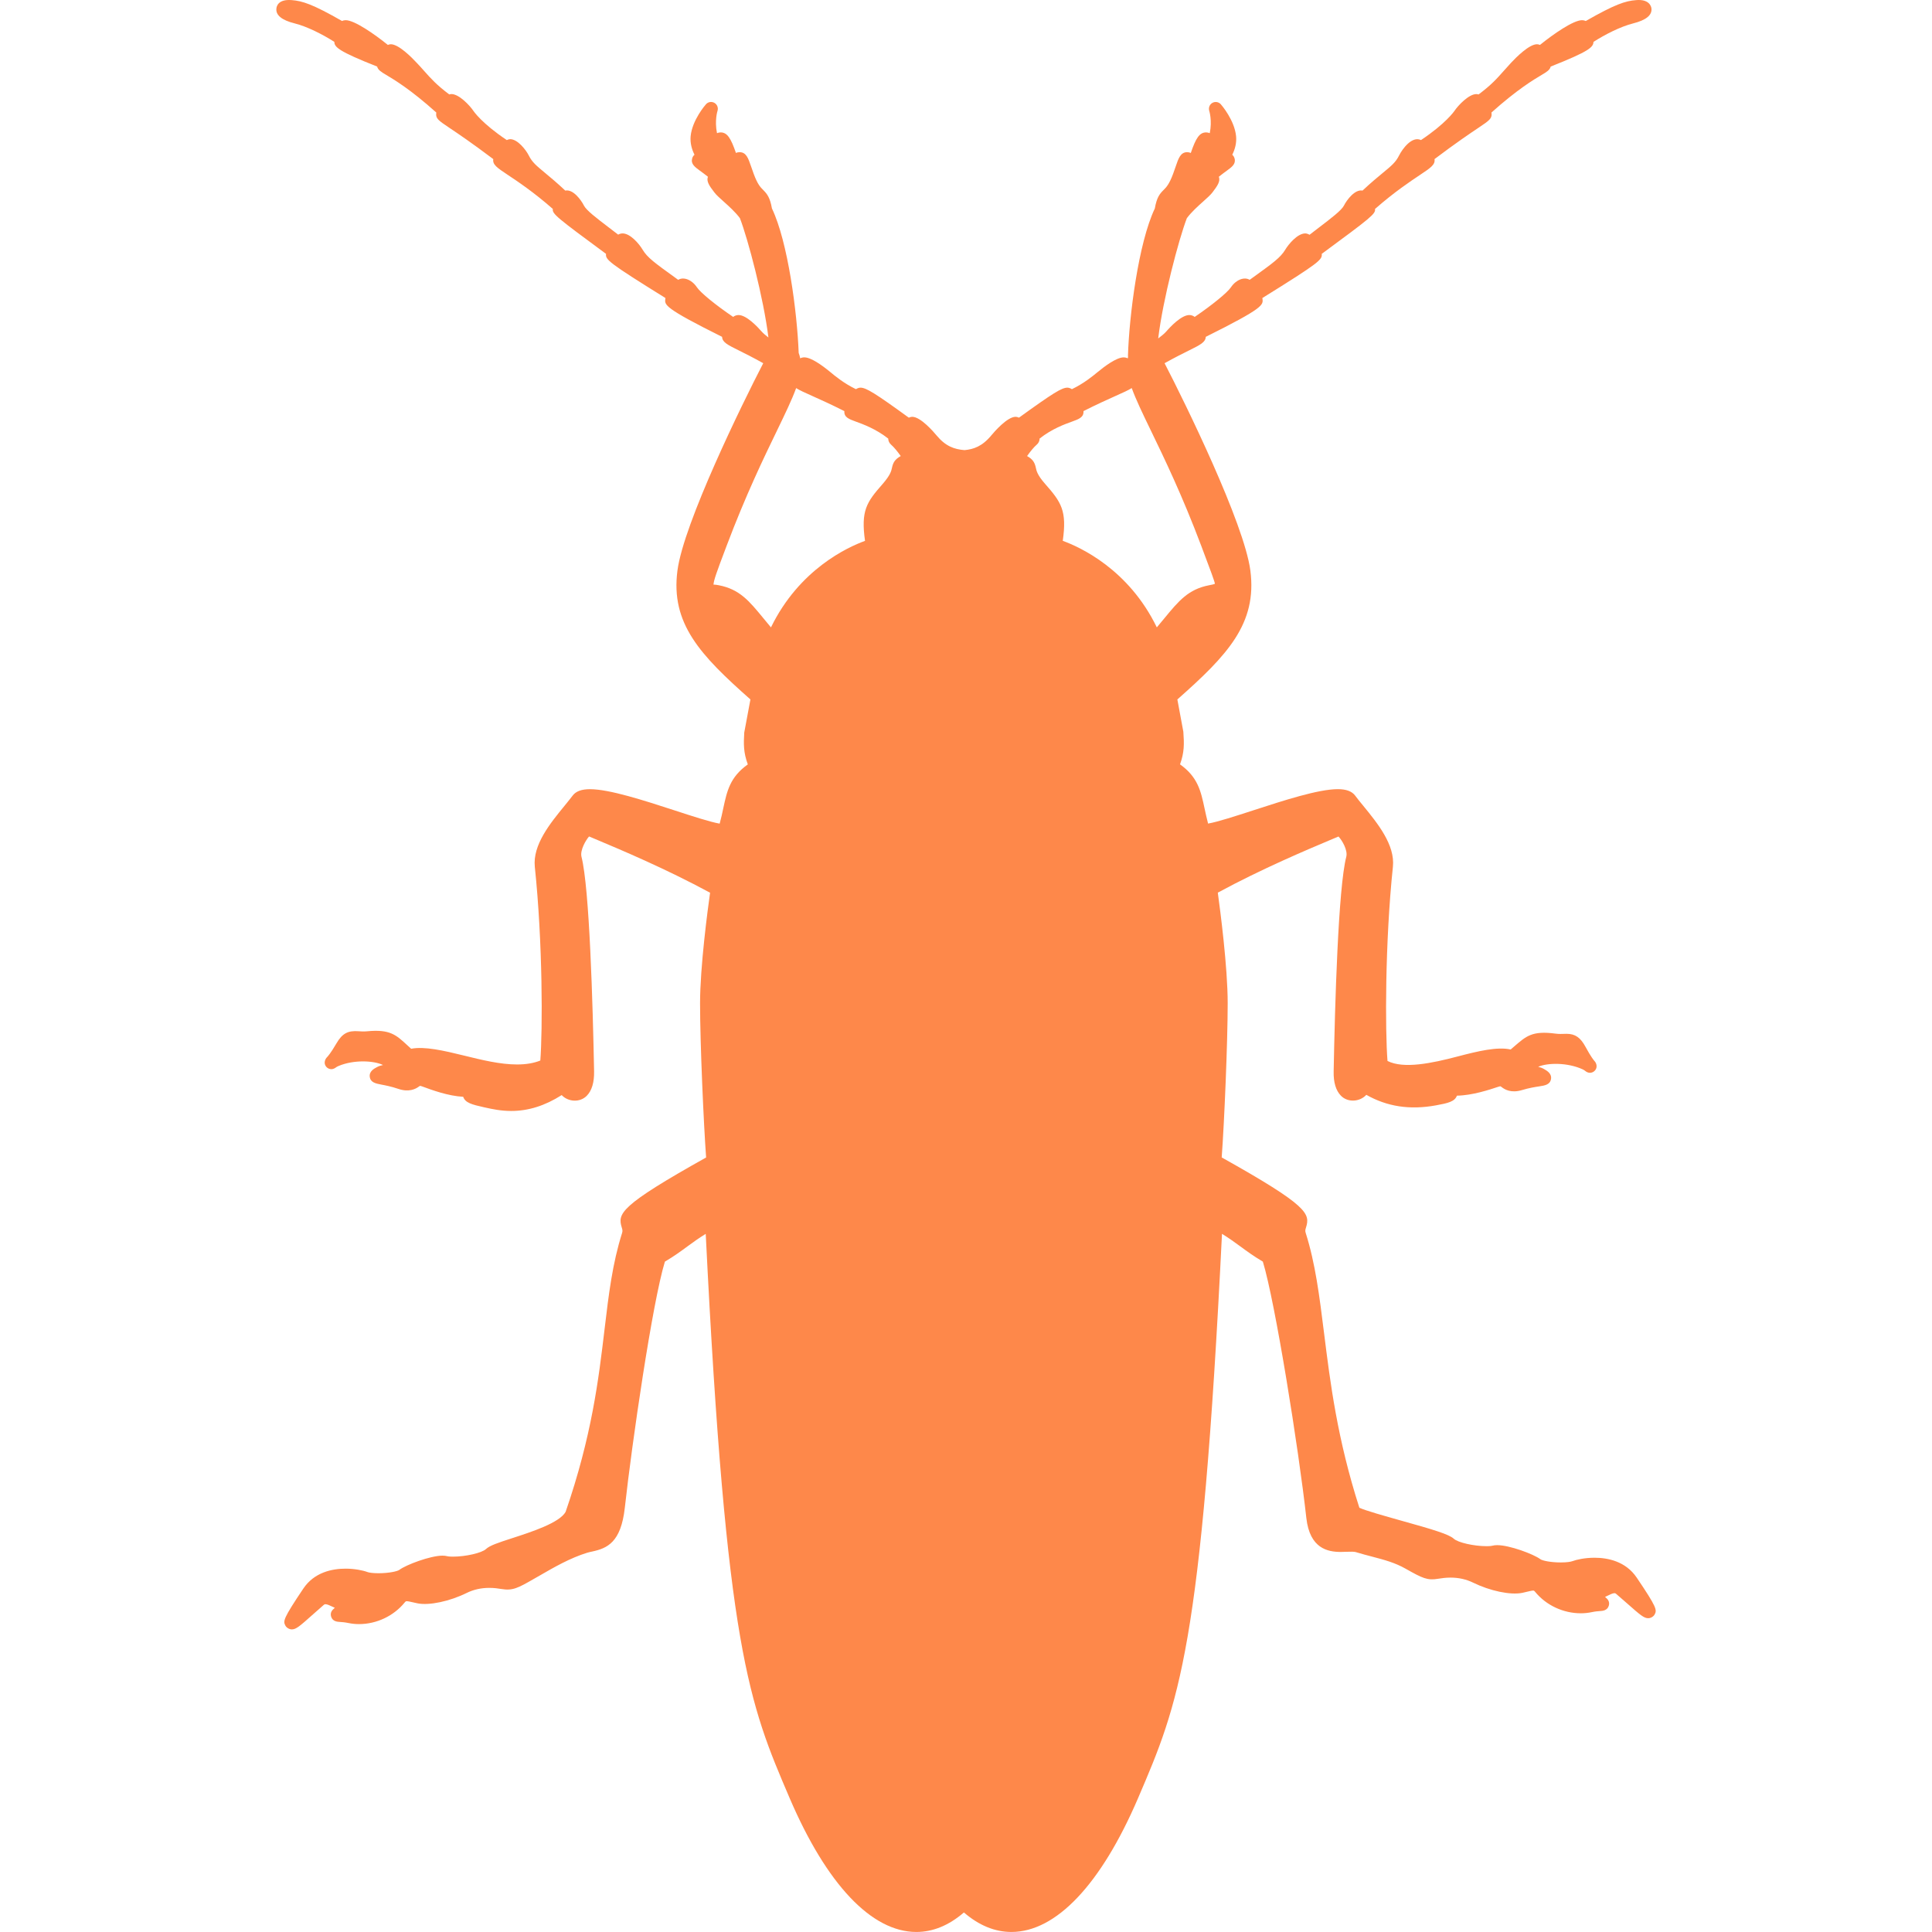 <?xml version="1.0" encoding="UTF-8"?> <svg xmlns="http://www.w3.org/2000/svg" width="60" height="60" viewBox="0 0 60 60" fill="none"> <g clip-path="url(#clip0_455_1760)"> <path d="M50.139 49.477C50.153 49.477 50.169 49.479 50.193 49.501C50.308 49.599 50.417 49.695 50.517 49.783C50.949 50.165 51.056 50.255 51.188 50.255C51.266 50.255 51.351 50.205 51.388 50.136C51.461 49.998 51.454 49.918 50.83 48.995C50.486 48.484 49.926 48.377 49.519 48.377C49.219 48.377 48.961 48.435 48.83 48.484C48.783 48.502 48.661 48.523 48.471 48.523C48.15 48.523 47.894 48.465 47.839 48.423C47.624 48.263 46.88 47.986 46.498 47.986C46.441 47.986 46.393 47.991 46.349 48.003C46.336 48.007 46.286 48.018 46.167 48.018C45.773 48.018 45.278 47.906 45.148 47.786C44.995 47.648 44.525 47.506 43.489 47.217C43.022 47.086 42.393 46.909 42.216 46.824C41.53 44.686 41.313 42.946 41.121 41.41C40.976 40.244 40.85 39.237 40.549 38.288C40.528 38.222 40.539 38.188 40.559 38.122C40.691 37.692 40.637 37.453 37.941 35.945C38.022 34.86 38.127 32.363 38.127 31.155C38.127 30.026 37.892 28.245 37.82 27.722C39.197 26.976 40.611 26.382 41.301 26.091C41.407 26.047 41.497 26.009 41.568 25.979C41.68 26.096 41.862 26.405 41.81 26.607C41.56 27.577 41.457 31.198 41.418 33.27C41.41 33.614 41.487 33.869 41.644 34.029C41.861 34.25 42.236 34.218 42.432 34.001C43.075 34.364 43.775 34.477 44.594 34.328C44.966 34.26 45.179 34.212 45.246 34.027C45.729 34.018 46.251 33.844 46.534 33.75C46.572 33.737 46.591 33.736 46.601 33.736C46.608 33.739 46.627 33.754 46.641 33.765C46.732 33.836 46.932 33.955 47.268 33.853C47.49 33.786 47.671 33.758 47.803 33.738C47.974 33.712 48.135 33.687 48.167 33.516C48.199 33.342 48.044 33.253 47.951 33.2C47.892 33.166 47.829 33.145 47.769 33.13C48.063 33.002 48.68 32.994 49.148 33.208C49.192 33.228 49.217 33.248 49.223 33.253C49.264 33.289 49.322 33.317 49.374 33.317C49.375 33.317 49.375 33.317 49.376 33.317C49.464 33.316 49.542 33.261 49.572 33.179C49.6 33.103 49.574 33.009 49.517 32.95C49.503 32.934 49.409 32.826 49.241 32.513C49.083 32.22 48.918 32.106 48.652 32.106L48.463 32.11C48.416 32.11 48.365 32.108 48.306 32.1C47.575 32.003 47.394 32.183 47.029 32.495C46.994 32.526 46.956 32.559 46.915 32.593C46.502 32.5 45.899 32.644 45.271 32.809C44.466 33.021 43.591 33.203 43.09 32.949C43.017 32.031 43.01 29.28 43.258 26.917C43.329 26.239 42.781 25.568 42.341 25.029C42.247 24.915 42.158 24.807 42.084 24.706C41.983 24.573 41.807 24.508 41.547 24.508C40.943 24.508 39.866 24.859 38.915 25.168C38.376 25.343 37.821 25.524 37.518 25.577C37.473 25.404 37.439 25.247 37.408 25.103C37.293 24.566 37.201 24.134 36.647 23.738C36.782 23.365 36.777 23.103 36.75 22.725L36.564 21.722C38.122 20.344 39.046 19.367 38.831 17.717C38.636 16.246 36.809 12.519 36.167 11.28C36.482 11.104 36.736 10.977 36.93 10.881C37.28 10.707 37.438 10.628 37.446 10.461C39.247 9.564 39.233 9.472 39.207 9.279C39.206 9.271 39.204 9.264 39.203 9.256C40.988 8.147 41.067 8.065 41.048 7.884C42.566 6.765 42.728 6.64 42.702 6.49C43.297 5.967 43.795 5.635 44.103 5.43C44.432 5.21 44.578 5.113 44.55 4.941C45.229 4.429 45.655 4.143 45.919 3.966C46.243 3.748 46.341 3.683 46.322 3.518C46.321 3.51 46.32 3.503 46.318 3.495C47.122 2.776 47.629 2.474 47.88 2.325C48.027 2.238 48.133 2.175 48.158 2.067C49.36 1.592 49.481 1.464 49.487 1.301C49.837 1.076 50.324 0.826 50.717 0.727C51.12 0.626 51.312 0.47 51.287 0.261C51.279 0.195 51.216 -0.029 50.816 0.003C50.478 0.028 50.158 0.132 49.248 0.652C49.213 0.636 49.173 0.627 49.132 0.627C48.862 0.627 48.243 1.057 47.825 1.395C47.794 1.382 47.761 1.374 47.733 1.374C47.489 1.374 47.088 1.778 46.927 1.95C46.846 2.038 46.774 2.119 46.705 2.196C46.487 2.442 46.311 2.641 45.917 2.934C45.893 2.926 45.87 2.922 45.849 2.922C45.616 2.922 45.283 3.272 45.165 3.45C45.162 3.454 44.901 3.836 44.13 4.35C43.85 4.214 43.55 4.628 43.449 4.83C43.346 5.038 43.214 5.147 42.952 5.363C42.792 5.495 42.583 5.667 42.314 5.919C42.078 5.871 41.825 6.21 41.738 6.383C41.664 6.531 41.343 6.775 40.971 7.059C40.876 7.131 40.775 7.208 40.669 7.291C40.625 7.266 40.575 7.249 40.536 7.249C40.293 7.249 40.012 7.59 39.915 7.754C39.767 8 39.531 8.17 38.9 8.625L38.809 8.69C38.644 8.589 38.386 8.685 38.227 8.923C38.114 9.091 37.636 9.479 37.102 9.842C37.056 9.805 36.998 9.784 36.935 9.784C36.69 9.784 36.35 10.143 36.217 10.297C36.164 10.358 36.074 10.432 35.969 10.511C36.115 9.293 36.603 7.447 36.858 6.777C36.999 6.586 37.203 6.403 37.369 6.255C37.493 6.144 37.591 6.056 37.654 5.975C37.811 5.769 37.906 5.63 37.852 5.489C37.949 5.411 38.032 5.35 38.097 5.303C38.259 5.185 38.386 5.092 38.341 4.923C38.328 4.872 38.302 4.835 38.269 4.806C38.35 4.644 38.408 4.447 38.388 4.231C38.339 3.729 37.932 3.259 37.914 3.239C37.848 3.164 37.738 3.146 37.651 3.195C37.564 3.245 37.524 3.35 37.555 3.446C37.556 3.449 37.65 3.744 37.57 4.136C37.536 4.121 37.499 4.112 37.457 4.112C37.249 4.112 37.137 4.294 36.981 4.751C36.947 4.735 36.91 4.726 36.869 4.726C36.663 4.726 36.597 4.919 36.515 5.163C36.491 5.233 36.463 5.315 36.429 5.406C36.308 5.728 36.218 5.818 36.139 5.897C36.012 6.023 35.924 6.133 35.864 6.474C35.353 7.546 35.065 9.831 35.03 11.051C35.03 11.063 35.031 11.075 35.033 11.086C35.029 11.1 35.026 11.115 35.023 11.129C34.985 11.109 34.941 11.099 34.894 11.099C34.672 11.099 34.297 11.381 34.074 11.566C33.931 11.683 33.66 11.908 33.289 12.086C33.245 12.058 33.193 12.039 33.149 12.039C32.975 12.039 32.71 12.201 31.645 12.971C31.61 12.954 31.573 12.944 31.541 12.944C31.278 12.944 30.869 13.421 30.79 13.517C30.504 13.864 30.235 13.953 29.954 13.979C29.638 13.953 29.369 13.864 29.081 13.517C29.002 13.421 28.594 12.944 28.329 12.944C28.298 12.944 28.26 12.954 28.224 12.971C27.176 12.21 26.897 12.039 26.723 12.039C26.678 12.039 26.625 12.058 26.582 12.086C26.208 11.906 25.936 11.679 25.779 11.549C25.529 11.343 25.187 11.098 24.978 11.098C24.932 11.098 24.889 11.108 24.851 11.128C24.84 11.068 24.824 11.013 24.804 10.961C24.756 9.698 24.47 7.51 23.973 6.473C23.913 6.132 23.824 6.023 23.698 5.896C23.619 5.817 23.529 5.728 23.409 5.405C23.376 5.316 23.348 5.236 23.325 5.167C23.237 4.911 23.174 4.726 22.968 4.726C22.927 4.726 22.889 4.734 22.856 4.751C22.698 4.293 22.586 4.112 22.38 4.112C22.338 4.112 22.301 4.121 22.267 4.136C22.188 3.743 22.281 3.449 22.282 3.446C22.314 3.351 22.275 3.246 22.188 3.195C22.1 3.145 21.99 3.162 21.924 3.239C21.906 3.258 21.497 3.728 21.448 4.232C21.429 4.447 21.487 4.643 21.568 4.805C21.535 4.834 21.508 4.872 21.495 4.923C21.45 5.092 21.578 5.186 21.74 5.304C21.805 5.351 21.889 5.412 21.985 5.489C21.932 5.63 22.027 5.77 22.185 5.975C22.246 6.056 22.345 6.144 22.47 6.256C22.635 6.404 22.839 6.586 22.979 6.776C23.23 7.429 23.712 9.247 23.864 10.481C23.776 10.413 23.701 10.35 23.655 10.297C23.52 10.143 23.181 9.784 22.937 9.784C22.874 9.784 22.815 9.805 22.769 9.842C22.234 9.48 21.757 9.092 21.644 8.923C21.485 8.684 21.226 8.588 21.062 8.691L20.958 8.615C20.335 8.166 20.102 7.998 19.957 7.754C19.841 7.559 19.569 7.249 19.336 7.249C19.285 7.249 19.238 7.263 19.198 7.287C19.091 7.204 18.989 7.127 18.894 7.054C18.525 6.773 18.207 6.53 18.134 6.383C18.047 6.21 17.797 5.867 17.556 5.919C17.289 5.669 17.081 5.498 16.923 5.366C16.659 5.147 16.526 5.038 16.422 4.829C16.334 4.653 16.075 4.322 15.845 4.322C15.813 4.322 15.774 4.333 15.739 4.35C14.963 3.832 14.709 3.454 14.707 3.45C14.588 3.271 14.254 2.921 14.02 2.921C14 2.921 13.976 2.925 13.953 2.933C13.564 2.643 13.381 2.438 13.174 2.205C13.102 2.124 13.027 2.04 12.942 1.951C12.781 1.777 12.38 1.374 12.137 1.374C12.109 1.374 12.076 1.382 12.045 1.395C11.627 1.056 11.007 0.627 10.737 0.627C10.695 0.627 10.656 0.635 10.621 0.651C9.711 0.131 9.392 0.028 9.055 0.003C8.64 -0.029 8.591 0.195 8.584 0.261C8.558 0.469 8.75 0.627 9.153 0.727C9.541 0.824 10.029 1.074 10.383 1.3C10.387 1.462 10.508 1.591 11.712 2.067C11.739 2.175 11.844 2.238 11.991 2.325C12.242 2.475 12.748 2.775 13.55 3.495C13.549 3.502 13.547 3.51 13.547 3.518C13.527 3.682 13.626 3.748 13.95 3.966C14.214 4.143 14.64 4.429 15.319 4.941C15.292 5.113 15.438 5.21 15.765 5.428C16.074 5.633 16.572 5.965 17.169 6.489C17.142 6.64 17.301 6.763 18.821 7.884C18.803 8.065 18.882 8.147 20.667 9.256C20.666 9.264 20.664 9.271 20.663 9.279C20.636 9.471 20.623 9.563 22.425 10.461C22.432 10.628 22.59 10.707 22.941 10.881C23.134 10.977 23.389 11.104 23.703 11.28C23.06 12.52 21.232 16.248 21.039 17.717C20.822 19.365 21.746 20.343 23.305 21.722L23.113 22.752C23.092 23.109 23.088 23.369 23.224 23.739C22.671 24.133 22.578 24.563 22.463 25.097C22.432 25.244 22.398 25.403 22.35 25.579C22.056 25.528 21.496 25.346 20.952 25.168C20.002 24.859 18.925 24.509 18.322 24.509C18.062 24.509 17.886 24.573 17.785 24.707C17.711 24.805 17.623 24.912 17.531 25.026C17.089 25.566 16.539 26.238 16.609 26.918C16.857 29.276 16.852 32.007 16.78 32.936C16.574 33.018 16.336 33.058 16.057 33.058C15.532 33.058 14.96 32.917 14.407 32.781C13.779 32.626 13.181 32.49 12.769 32.57C12.729 32.534 12.692 32.5 12.657 32.468C12.307 32.146 12.12 31.956 11.394 32.028C11.29 32.038 11.208 32.031 11.138 32.026C10.81 32.002 10.632 32.087 10.447 32.406C10.271 32.71 10.173 32.815 10.157 32.831C10.098 32.89 10.066 32.985 10.094 33.063C10.123 33.148 10.204 33.204 10.293 33.204C10.293 33.204 10.294 33.204 10.294 33.204C10.342 33.204 10.399 33.178 10.44 33.145C10.446 33.14 10.471 33.122 10.517 33.104C10.992 32.905 11.608 32.936 11.895 33.075C11.834 33.087 11.772 33.106 11.711 33.138C11.616 33.188 11.457 33.273 11.484 33.447C11.51 33.619 11.669 33.649 11.838 33.682C11.97 33.707 12.149 33.741 12.37 33.816C12.699 33.928 12.908 33.818 13.001 33.75C13.016 33.74 13.035 33.725 13.043 33.723C13.05 33.723 13.07 33.724 13.108 33.739C13.415 33.852 13.912 34.036 14.385 34.062C14.446 34.248 14.657 34.304 15.026 34.386L15.075 34.397C15.289 34.444 15.556 34.502 15.877 34.502C16.407 34.502 16.922 34.341 17.444 34.009C17.64 34.22 18.008 34.249 18.222 34.031C18.38 33.871 18.456 33.615 18.45 33.271C18.41 31.199 18.307 27.579 18.059 26.61C18.007 26.401 18.201 26.08 18.294 25.977C18.364 26.006 18.454 26.044 18.562 26.09C19.252 26.38 20.666 26.974 22.052 27.724C21.978 28.247 21.741 30.028 21.741 31.157C21.741 32.422 21.854 34.923 21.929 35.947C19.233 37.454 19.178 37.693 19.31 38.123C19.33 38.19 19.34 38.223 19.32 38.289C19.018 39.245 18.905 40.188 18.775 41.281C18.59 42.837 18.379 44.6 17.565 46.954C17.374 47.294 16.496 47.578 15.916 47.766C15.456 47.915 15.211 47.997 15.091 48.108C14.96 48.229 14.462 48.343 14.066 48.343C13.951 48.343 13.902 48.333 13.888 48.329C13.845 48.318 13.798 48.312 13.743 48.312C13.367 48.312 12.61 48.596 12.4 48.755C12.345 48.797 12.083 48.858 11.754 48.858C11.572 48.858 11.455 48.838 11.411 48.821C11.273 48.769 11.01 48.716 10.732 48.716C10.321 48.716 9.759 48.825 9.417 49.339C8.794 50.268 8.788 50.343 8.862 50.483C8.899 50.552 8.984 50.602 9.062 50.602C9.193 50.602 9.299 50.512 9.726 50.131C9.826 50.042 9.936 49.944 10.052 49.844C10.077 49.822 10.093 49.82 10.107 49.82C10.162 49.82 10.248 49.861 10.332 49.901C10.354 49.911 10.376 49.921 10.398 49.932C10.31 50.003 10.247 50.081 10.283 50.204C10.328 50.357 10.477 50.366 10.556 50.371C10.614 50.375 10.703 50.38 10.82 50.404C10.924 50.426 11.035 50.438 11.148 50.438C11.693 50.438 12.223 50.188 12.565 49.77C12.6 49.727 12.612 49.727 12.63 49.727C12.671 49.727 12.736 49.742 12.812 49.759C12.86 49.77 12.913 49.783 12.971 49.794C13.331 49.865 13.965 49.731 14.49 49.472C14.704 49.366 14.941 49.313 15.194 49.313C15.345 49.313 15.476 49.331 15.572 49.348C15.922 49.406 16.085 49.319 16.583 49.032L16.767 48.927C17.208 48.672 17.708 48.384 18.238 48.221C18.288 48.206 18.34 48.195 18.392 48.184C18.858 48.083 19.284 47.902 19.404 46.826C19.627 44.804 20.261 40.445 20.649 39.181C20.939 39.01 21.145 38.858 21.345 38.711C21.523 38.581 21.693 38.456 21.917 38.319C22.555 51.245 23.257 52.886 24.523 55.842C25.672 58.523 27.069 59.999 28.459 59.999C28.973 59.999 29.469 59.795 29.935 59.393C30.401 59.795 30.897 59.999 31.41 59.999C32.797 59.999 34.194 58.523 35.344 55.842C36.611 52.886 37.314 51.247 37.95 38.318C38.174 38.455 38.344 38.58 38.522 38.71C38.722 38.857 38.929 39.009 39.219 39.181C39.6 40.425 40.331 44.987 40.57 47.147C40.677 48.088 41.23 48.197 41.637 48.197C41.698 48.197 41.759 48.194 41.818 48.192C41.939 48.187 42.052 48.187 42.102 48.201C42.285 48.257 42.454 48.301 42.614 48.343C42.993 48.443 43.32 48.528 43.657 48.72C44.175 49.012 44.328 49.089 44.668 49.029C44.766 49.013 44.898 48.994 45.05 48.994C45.302 48.994 45.538 49.047 45.752 49.152C46.275 49.407 46.904 49.542 47.274 49.468C47.331 49.456 47.382 49.444 47.429 49.432C47.506 49.414 47.573 49.397 47.614 49.397C47.632 49.397 47.644 49.397 47.679 49.441C48.02 49.855 48.549 50.102 49.094 50.102C49.208 50.102 49.32 50.09 49.427 50.068C49.544 50.043 49.632 50.037 49.69 50.033C49.77 50.028 49.919 50.018 49.963 49.865C49.998 49.742 49.934 49.664 49.846 49.594C49.869 49.583 49.891 49.572 49.913 49.562C49.999 49.519 50.085 49.477 50.139 49.477ZM33.649 12.767C34.053 12.562 34.391 12.41 34.65 12.294C34.884 12.189 35.044 12.118 35.147 12.052C35.275 12.405 35.478 12.828 35.747 13.383C36.154 14.224 36.711 15.375 37.309 16.96L37.362 17.102C37.574 17.662 37.726 18.067 37.73 18.13C37.706 18.146 37.605 18.165 37.551 18.175C36.903 18.3 36.607 18.66 36.158 19.205C36.086 19.292 36.009 19.385 35.926 19.484C35.05 17.678 33.544 16.992 33.005 16.796C33.139 15.86 32.959 15.597 32.455 15.025C32.217 14.754 32.19 14.625 32.17 14.531C32.135 14.366 32.079 14.265 31.897 14.163C31.992 14.029 32.1 13.892 32.203 13.803C32.254 13.759 32.287 13.688 32.286 13.62C32.666 13.319 33.066 13.174 33.298 13.091C33.5 13.018 33.659 12.96 33.649 12.775C33.65 12.773 33.649 12.77 33.649 12.767ZM26.573 13.091C26.805 13.175 27.203 13.32 27.585 13.621C27.584 13.689 27.617 13.759 27.667 13.803C27.77 13.893 27.878 14.029 27.973 14.163C27.79 14.266 27.735 14.366 27.7 14.532C27.68 14.626 27.652 14.755 27.401 15.042C26.912 15.598 26.732 15.861 26.864 16.797C26.326 16.992 24.822 17.68 23.943 19.484C23.86 19.385 23.784 19.292 23.712 19.205C23.264 18.66 22.969 18.3 22.322 18.175C22.283 18.168 22.219 18.156 22.185 18.156C22.172 18.156 22.163 18.158 22.162 18.163C22.144 18.067 22.297 17.662 22.509 17.102L22.562 16.961C23.162 15.37 23.721 14.217 24.129 13.375C24.387 12.841 24.595 12.411 24.725 12.053C24.829 12.12 24.989 12.191 25.223 12.296C25.481 12.411 25.818 12.563 26.223 12.768C26.223 12.771 26.222 12.774 26.222 12.777C26.212 12.96 26.372 13.018 26.573 13.091Z" fill="#FE884A"></path> </g> <defs> <clipPath id="clip0_455_1760"> <rect width="60" height="60" fill="white"></rect> </clipPath> </defs> </svg> 